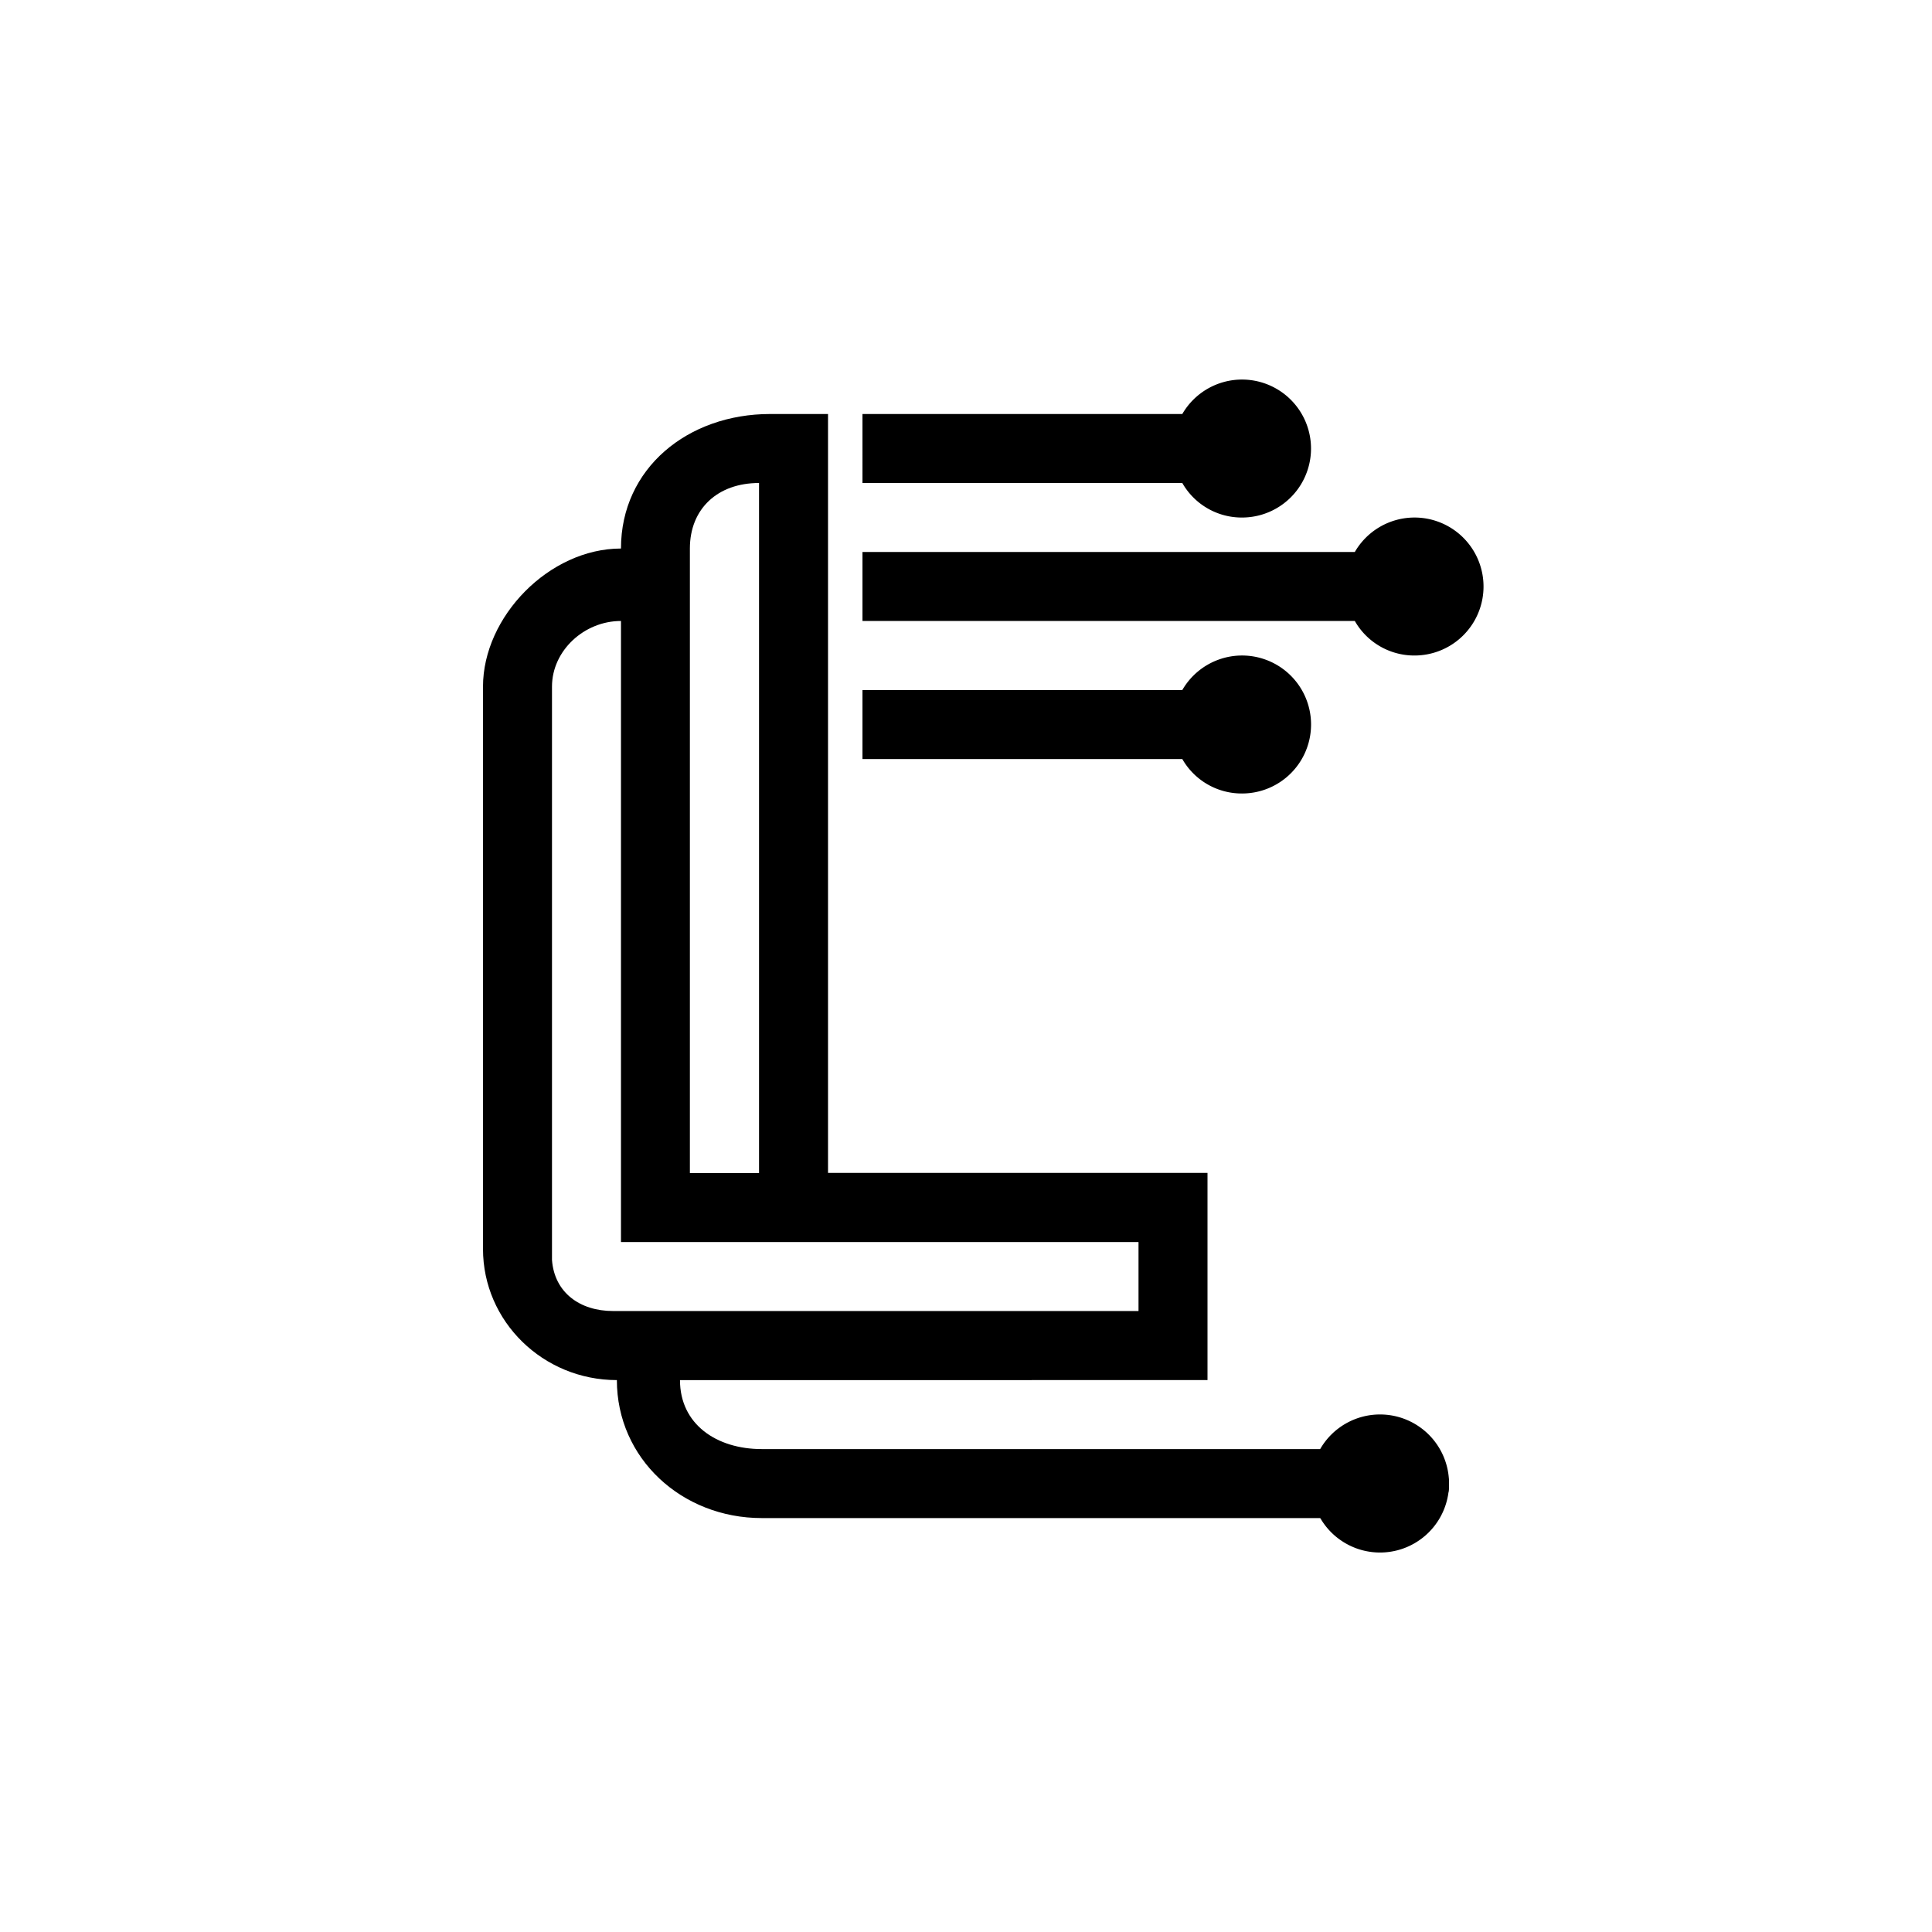 <?xml version="1.0" encoding="utf-8"?>
<!-- Generator: www.svgicons.com -->
<svg xmlns="http://www.w3.org/2000/svg" width="800" height="800" viewBox="0 0 24 24">
<path fill="currentColor" d="M15.429 6.429a.857.857 0 1 0-.742-1.286h-3.973V6h3.973a.85.85 0 0 0 .742.429m0 3.428a.857.857 0 1 0-.742-1.285h-3.973v.857h3.973a.85.85 0 0 0 .742.428m1.714 9.429a.857.857 0 1 0 0-1.715a.857.857 0 0 0 0 1.715"/><path fill="currentColor" d="M17.571 8.143a.857.857 0 1 0-.741-1.286h-6.116v.857h6.116a.85.85 0 0 0 .741.429"/><path fill="currentColor" fill-rule="evenodd" d="M9.566 5.143c-1.02 0-1.852.673-1.852 1.671C6.823 6.814 6 7.66 6 8.53v6.985c0 .9.746 1.629 1.663 1.629c0 .973.806 1.714 1.8 1.714h7.187c.133.193.24 0 .493 0c.407 0 .857-.008.857-.407s-.45-.45-.857-.45c-.274 0-.394-.214-.523 0H9.463c-.562 0-1.016-.308-1.016-.857H15V14.57h-4.714V5.143zM9.429 6v8.572H8.57V6.814c0-.497.348-.814.858-.814M7.714 7.714c-.458 0-.857.369-.857.815v7.123c.03.402.343.634.759.634h6.527v-.857H7.714z" clip-rule="evenodd"/>
</svg>
